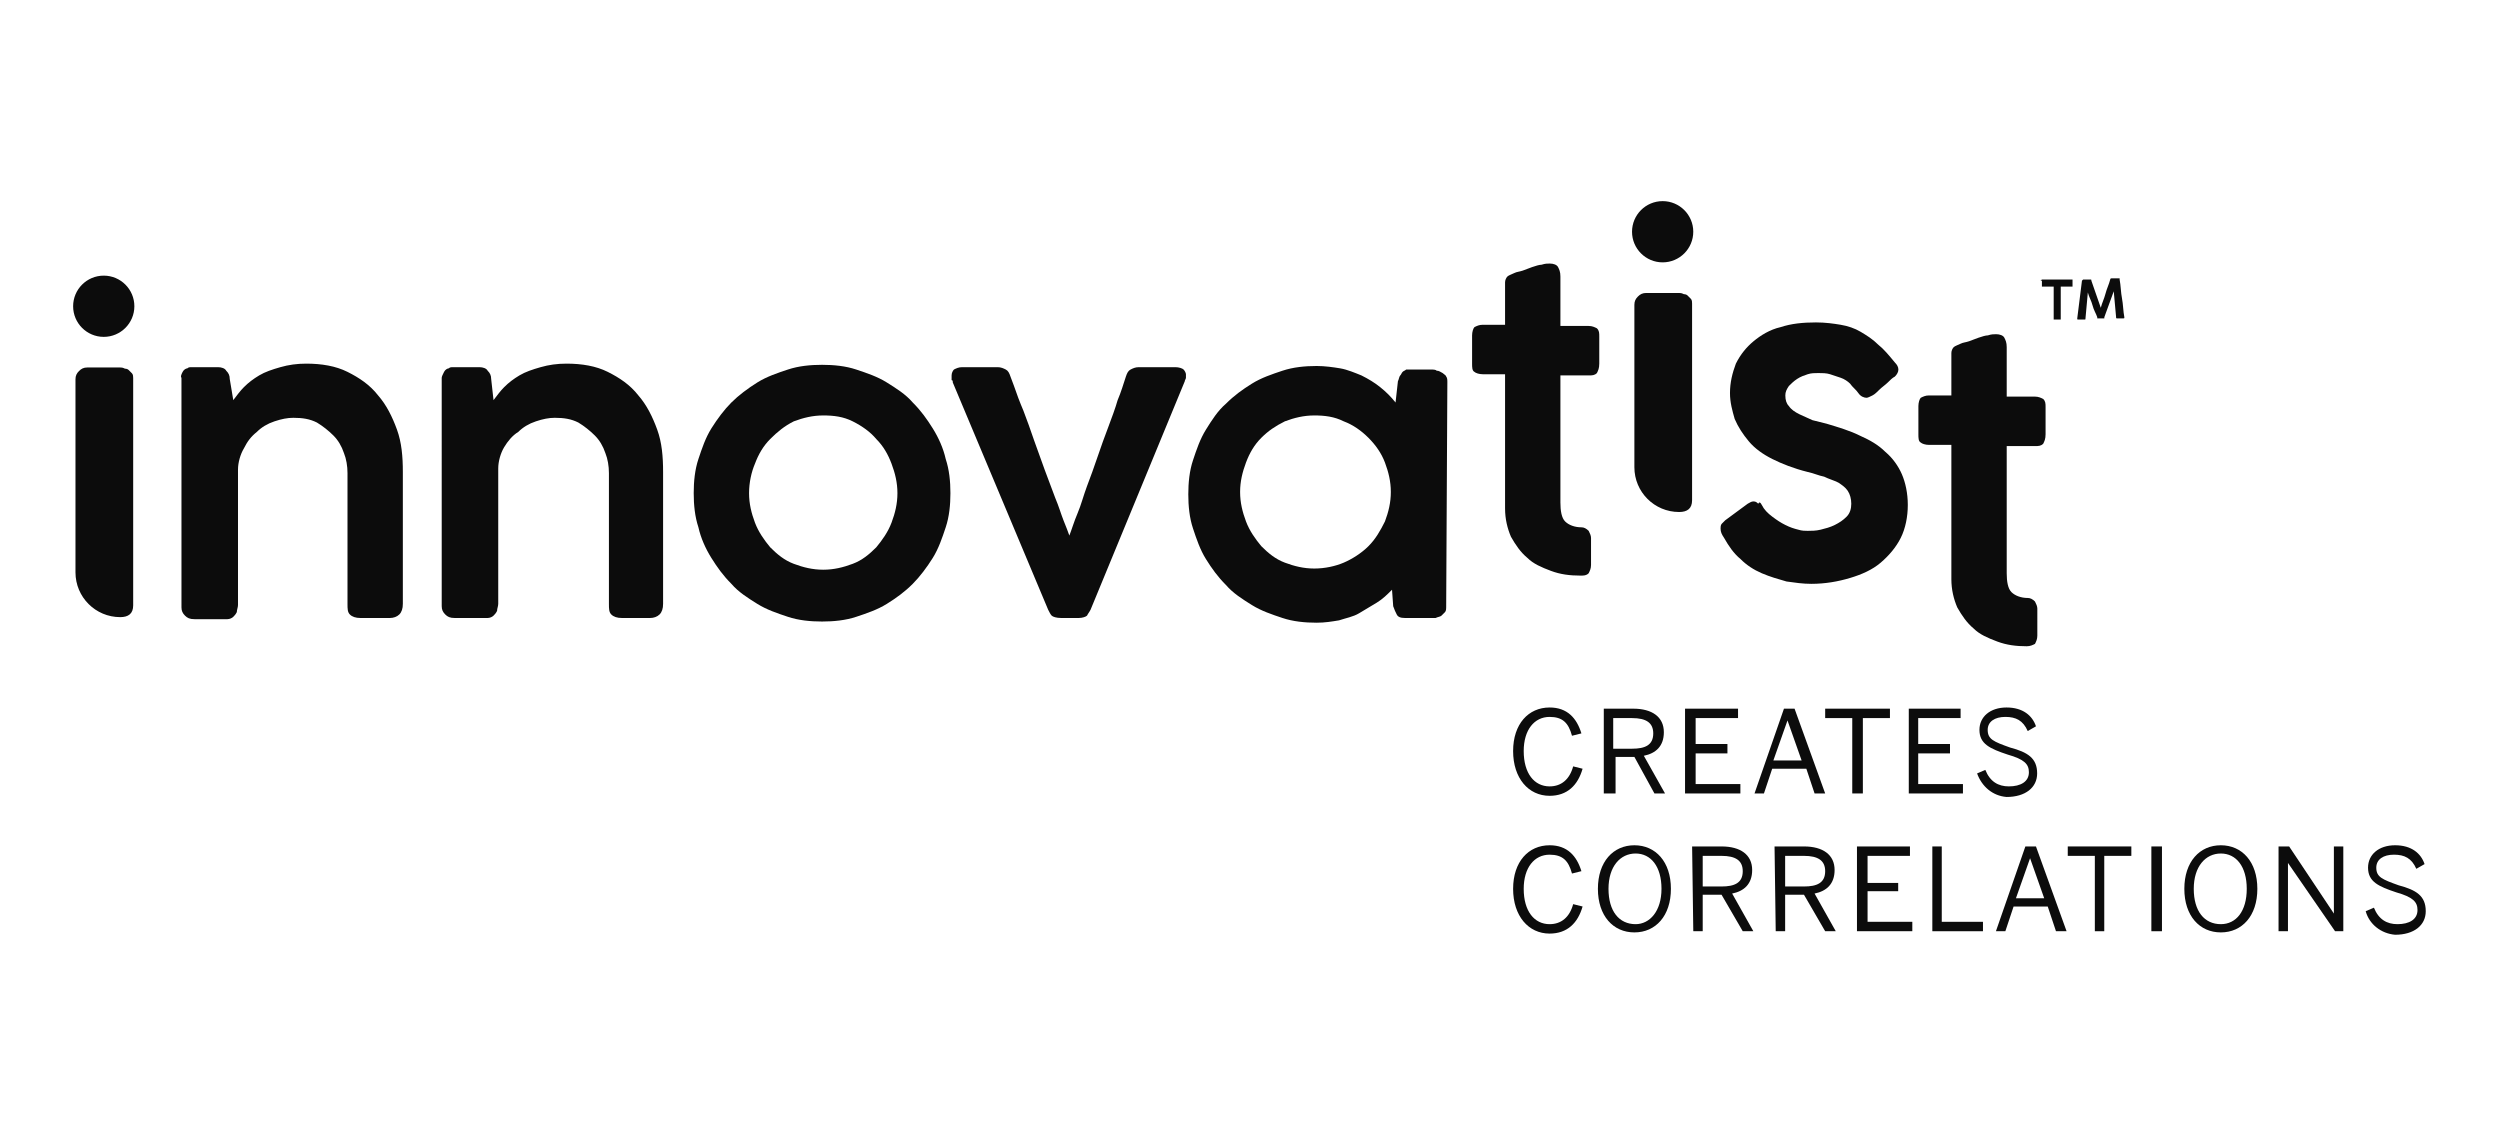 <svg version="1.1" id="Layer_1" xmlns="http://www.w3.org/2000/svg" x="0" y="0" viewBox="0 0 212.3 96.3" xml:space="preserve"><style>.st0{fill:#0c0c0c}</style><g id="Page-1"><g id="innovatist-logo" transform="translate(.81 .98)"><g id="Group"><g transform="translate(0 6.327)"><path id="Path" class="st0" d="M5.6 24.9c0-.3.1-.5.3-.7.2-.2.4-.3.7-.3h2.8c.1 0 .2 0 .4.1 0 0 .2 0 .3.1l.3.3c.1.1.1.3.1.4v19.3c0 .7-.4 1-1.1 1-2.1 0-3.8-1.7-3.8-3.8V24.9z"/><circle id="Oval" class="st0" cx="8" cy="18.7" r="2.6"/></g><path id="Path_00000103951575494509475230000016493465596845143937_" class="st0" d="M14.7 30.6c.1-.2.3-.3.4-.3.1-.1.2-.1.4-.1h2.2c.3 0 .6.1.7.3.2.2.3.4.3.7L19 33c.3-.4.6-.8.9-1.1.4-.4.8-.7 1.3-1s1.1-.5 1.8-.7c.7-.2 1.4-.3 2.2-.3 1.3 0 2.5.2 3.5.7s1.9 1.1 2.6 2c.7.8 1.2 1.8 1.6 2.9.4 1.1.5 2.3.5 3.6v11.2c0 .4-.1.7-.3.9-.2.2-.5.3-.8.3h-2.5c-.4 0-.7-.1-.9-.3s-.2-.5-.2-.9V39.2c0-.6-.1-1.2-.3-1.7-.2-.6-.5-1.1-.9-1.5-.4-.4-.9-.8-1.4-1.1-.6-.3-1.2-.4-2-.4-.5 0-1 .1-1.6.3-.6.2-1.1.5-1.5.9-.5.4-.8.8-1.1 1.4-.3.5-.5 1.2-.5 1.8v11.5c0 .2-.1.4-.1.6-.1.2-.2.3-.3.4-.1.1-.3.2-.5.2h-2.8c-.4 0-.6-.1-.8-.3-.2-.2-.3-.4-.3-.7V31.1c-.1-.1 0-.3.1-.5z"/><path id="Path_00000048485715432724979990000016012348866031889852_" class="st0" d="M36.9 30.6c.1-.2.3-.3.4-.3.1-.1.2-.1.4-.1h2.2c.3 0 .6.1.7.3.2.2.3.4.3.7l.2 1.8c.3-.4.6-.8.9-1.1.4-.4.8-.7 1.3-1 .5-.3 1.1-.5 1.8-.7.7-.2 1.4-.3 2.2-.3 1.3 0 2.5.2 3.5.7 1 .5 1.9 1.1 2.6 2 .7.8 1.2 1.8 1.6 2.9.4 1.1.5 2.3.5 3.6v11.2c0 .4-.1.7-.3.9-.2.2-.5.3-.8.3H52c-.4 0-.7-.1-.9-.3-.2-.2-.2-.5-.2-.9V39.2c0-.6-.1-1.2-.3-1.7-.2-.6-.5-1.1-.9-1.5-.4-.4-.9-.8-1.4-1.1-.6-.3-1.2-.4-2-.4-.5 0-1 .1-1.6.3-.6.2-1.1.5-1.5.9-.5.3-.9.8-1.2 1.3-.3.5-.5 1.2-.5 1.8v11.5c0 .2-.1.4-.1.6-.1.2-.2.3-.3.4-.1.1-.3.2-.5.2h-2.8c-.4 0-.6-.1-.8-.3-.2-.2-.3-.4-.3-.7V31.1c0-.1.1-.3.2-.5z"/><path id="Shape" class="st0" d="M58.1 40.9c0-1 .1-2 .4-2.9.3-.9.6-1.8 1.1-2.6.5-.8 1.1-1.6 1.7-2.2s1.4-1.2 2.2-1.7c.8-.5 1.7-.8 2.6-1.1.9-.3 1.9-.4 2.9-.4s2 .1 2.9.4c.9.3 1.8.6 2.6 1.1.8.5 1.6 1 2.2 1.7.7.7 1.2 1.4 1.7 2.2.5.8.9 1.7 1.1 2.6.3.9.4 1.9.4 2.9s-.1 2-.4 2.9-.6 1.8-1.1 2.6-1.1 1.6-1.7 2.2c-.7.7-1.4 1.2-2.2 1.7-.8.5-1.7.8-2.6 1.1-.9.3-1.9.4-2.9.4s-2-.1-2.9-.4c-.9-.3-1.8-.6-2.6-1.1-.8-.5-1.6-1-2.2-1.7-.7-.7-1.2-1.4-1.7-2.2s-.9-1.7-1.1-2.6c-.3-.9-.4-1.9-.4-2.9zm4.7 0c0 .9.2 1.7.5 2.5s.8 1.5 1.3 2.1c.6.6 1.2 1.1 2 1.4.8.3 1.6.5 2.5.5.9 0 1.7-.2 2.5-.5s1.4-.8 2-1.4c.5-.6 1-1.3 1.3-2.1s.5-1.6.5-2.5c0-.9-.2-1.7-.5-2.5s-.7-1.5-1.3-2.1c-.5-.6-1.2-1.1-2-1.5-.8-.4-1.6-.5-2.5-.5-.9 0-1.7.2-2.5.5-.8.4-1.4.9-2 1.5-.6.6-1 1.3-1.3 2.1-.3.7-.5 1.6-.5 2.5z"/><path id="Path_00000174593416556647683550000001803988597860649402_" class="st0" d="M80.1 31.5c0-.1 0-.2-.1-.2v-.2-.2c0-.2.1-.4.2-.5.2-.1.4-.2.7-.2h3c.3 0 .5.1.7.2.2.1.3.3.4.6l.3.8c.2.6.5 1.4.8 2.1.3.8.6 1.6.9 2.5.3.8.6 1.7.9 2.5l.9 2.4c.3.7.5 1.4.7 1.9s.4 1 .5 1.3c.2-.5.4-1.2.7-1.9s.5-1.5.8-2.3.6-1.6.9-2.5c.3-.9.6-1.7.9-2.5.3-.8.6-1.6.8-2.3.3-.7.5-1.4.7-2 .1-.3.2-.5.4-.6.2-.1.4-.2.7-.2H99c.3 0 .6.1.7.2.1.1.2.3.2.4v.3c0 .1-.1.2-.1.3l-8 19.4c-.1.2-.2.3-.3.5-.1.1-.4.2-.7.2h-1.5c-.4 0-.7-.1-.8-.2-.1-.1-.2-.3-.3-.5l-8.1-19.3z"/><path id="Shape_00000168805041369905247100000006422602418294298281_" class="st0" d="M122 50.5c0 .2 0 .4-.1.5l-.3.3c-.1.1-.3.1-.5.2h-2.6c-.4 0-.6-.1-.7-.3-.1-.2-.2-.4-.3-.7l-.1-1.4c-.4.4-.8.8-1.3 1.1l-1.5.9c-.5.3-1.1.4-1.7.6-.6.1-1.2.2-1.9.2-1 0-2-.1-2.9-.4-.9-.3-1.8-.6-2.6-1.1-.8-.5-1.6-1-2.2-1.7-.7-.7-1.2-1.4-1.7-2.2-.5-.8-.8-1.7-1.1-2.6-.3-.9-.4-1.9-.4-2.9s.1-2 .4-2.9.6-1.8 1.1-2.6c.5-.8 1-1.6 1.7-2.2.7-.7 1.4-1.2 2.2-1.7.8-.5 1.7-.8 2.6-1.1s1.9-.4 2.9-.4c.7 0 1.4.1 2 .2s1.3.4 1.8.6c.6.3 1.1.6 1.6 1s.9.8 1.3 1.3l.2-1.8c.1-.2.1-.4.2-.5s.1-.2.2-.3c.1-.1.2-.1.3-.2h2.1c.2 0 .4 0 .5.1.2 0 .3.1.5.2.1.1.3.2.3.3.1.1.1.3.1.5l-.1 19zm-17.5-9.7c0 .9.2 1.7.5 2.5s.8 1.5 1.3 2.1c.6.6 1.2 1.1 2 1.4s1.6.5 2.5.5c.9 0 1.8-.2 2.5-.5s1.5-.8 2.1-1.4c.6-.6 1-1.3 1.4-2.1.3-.8.5-1.6.5-2.5 0-.9-.2-1.7-.5-2.5s-.8-1.5-1.4-2.1c-.6-.6-1.3-1.1-2.1-1.4-.8-.4-1.6-.5-2.5-.5-.9 0-1.7.2-2.5.5-.8.4-1.4.8-2 1.4-.6.6-1 1.3-1.3 2.1-.3.8-.5 1.6-.5 2.5z"/><path id="Path_00000163047416439420107840000016720637463267773605_" class="st0" d="M133.4 47.9c-.9 0-1.7-.1-2.5-.4-.8-.3-1.5-.6-2-1.1-.6-.5-1-1.1-1.4-1.8-.3-.7-.5-1.5-.5-2.4V30.8h-1.9c-.3 0-.6-.1-.7-.2-.2-.1-.2-.4-.2-.7v-2.4c0-.3.1-.6.2-.7.2-.1.4-.2.7-.2h1.9v-1.8V23c0-.2.1-.4.2-.5.1-.1.4-.2.6-.3.2-.1.4-.1.7-.2.3-.1.5-.2.8-.3.3-.1.6-.2.8-.2.3-.1.5-.1.7-.1.3 0 .6.1.7.3.1.2.2.4.2.8v4.2h2.4c.3 0 .5.1.7.2.2.2.2.4.2.7v2.3c0 .4-.1.6-.2.8-.2.2-.4.2-.7.2h-2.4v10.8c0 .7.1 1.3.4 1.6.3.3.8.5 1.4.5.2 0 .4.1.6.3.1.2.2.4.2.6V47c0 .3-.1.5-.2.7-.2.2-.4.2-.7.2z"/><g transform="translate(132.382)"><path id="Path_00000176731342094537242670000002438461465271243144_" class="st0" d="M5.6 24.9c0-.3.1-.5.3-.7.2-.2.4-.3.7-.3h2.8c.1 0 .2 0 .4.1 0 0 .2 0 .3.1l.3.3c.1.1.1.3.1.4v16.7c0 .7-.4 1-1.1 1-2.1 0-3.8-1.7-3.8-3.8V24.9z"/><circle id="Oval_00000079471546754781725760000012383343617486260618_" class="st0" cx="8" cy="18.7" r="2.6"/></g><path id="Path_00000036251601438817800990000011019778132160890506_" class="st0" d="M148.8 41.9c.2.4.5.7.9 1s.7.5 1.1.7c.4.2.7.3 1.1.4.3.1.6.1.8.1.3 0 .7 0 1.1-.1.4-.1.8-.2 1.2-.4.4-.2.7-.4 1-.7.3-.3.4-.7.4-1.1 0-.4-.1-.8-.3-1.1s-.5-.5-.8-.7c-.4-.2-.8-.3-1.2-.5-.5-.1-.9-.3-1.4-.4-1.2-.3-2.2-.7-3-1.1-.8-.4-1.5-.9-2-1.5s-.9-1.2-1.2-1.9c-.2-.7-.4-1.4-.4-2.2 0-.9.2-1.7.5-2.5.4-.8.9-1.4 1.5-1.9s1.4-1 2.3-1.2c.9-.3 1.9-.4 3-.4.8 0 1.5.1 2.1.2.6.1 1.2.3 1.7.6s1 .6 1.5 1.1c.5.4.9.9 1.4 1.5.2.2.3.4.3.6 0 .2-.1.4-.3.6-.2.1-.4.3-.6.5-.2.2-.5.4-.7.6s-.4.4-.6.5c-.2.1-.4.2-.5.2-.2 0-.5-.1-.7-.4-.2-.3-.5-.5-.7-.8-.2-.2-.5-.4-.8-.5l-.9-.3c-.3-.1-.7-.1-1-.1-.3 0-.6 0-.9.1-.3.1-.6.2-.9.4-.3.2-.5.4-.7.6-.2.3-.3.5-.3.8 0 .4.1.7.3.9.2.3.5.5.9.7.4.2.7.3 1.1.5l1.2.3c1 .3 2 .6 2.8 1 .9.4 1.6.8 2.2 1.4.6.5 1.1 1.2 1.4 1.9.3.7.5 1.6.5 2.6s-.2 2-.6 2.8c-.4.8-1 1.5-1.7 2.1-.7.6-1.6 1-2.6 1.3s-2.1.5-3.3.5c-.7 0-1.4-.1-2.1-.2-.7-.2-1.4-.4-2.1-.7-.7-.3-1.3-.7-1.8-1.2-.6-.5-1-1.1-1.4-1.8-.2-.3-.3-.5-.3-.8 0-.1 0-.3.1-.4l.3-.3 1.9-1.4c.2-.1.3-.2.5-.2s.3.1.4.2c.1-.2.2-.1.3.1z"/><path id="Path_00000128450224211920701390000001044674433322924466_" class="st0" d="M171.3 53.9c-.9 0-1.7-.1-2.5-.4-.8-.3-1.5-.6-2-1.1-.6-.5-1-1.1-1.4-1.8-.3-.7-.5-1.5-.5-2.4V36.8H163c-.3 0-.6-.1-.7-.2-.2-.1-.2-.4-.2-.7v-2.4c0-.3.1-.6.2-.7.2-.1.4-.2.7-.2h1.9v-1.8V29c0-.2.1-.4.2-.5.1-.1.4-.2.6-.3.2-.1.4-.1.7-.2.3-.1.5-.2.8-.3.3-.1.6-.2.8-.2.3-.1.5-.1.7-.1.3 0 .6.1.7.3.1.2.2.4.2.8v4.2h2.4c.3 0 .5.1.7.2.2.2.2.4.2.7v2.3c0 .4-.1.6-.2.8-.2.2-.4.2-.7.2h-2.4v10.8c0 .7.1 1.3.4 1.6.3.3.8.5 1.4.5.2 0 .4.1.6.3.1.2.2.4.2.6V53c0 .3-.1.5-.2.7-.2.1-.4.2-.7.2z"/></g><g id="Group_00000071548673507703227680000010918332128691638712_" transform="translate(122.384 43)"><path id="Path_00000176042702078383331830000011599566757439008165_" class="st0" d="M5.3 19.8c0-2.3 1.3-3.7 3.1-3.7 1.5 0 2.3.9 2.7 2.2l-.8.2c-.3-1.1-.8-1.6-1.9-1.6-1.3 0-2.2 1.1-2.2 2.9 0 1.9.9 3 2.2 3 1 0 1.7-.6 2-1.7l.8.2c-.4 1.4-1.3 2.3-2.8 2.3-1.8 0-3.1-1.5-3.1-3.8z"/><path id="Shape_00000142155410110294172050000014848893754825111484_" class="st0" d="M13 16.2h2.5c1.6 0 2.6.7 2.6 2 0 1.2-.7 1.8-1.7 2l1.8 3.2h-.9l-1.7-3.1H14v3.1h-1v-7.2zm2.4 3.4c1.1 0 1.8-.3 1.8-1.3 0-.9-.6-1.3-1.8-1.3h-1.6v2.6h1.6z"/><path id="Path_00000026881935862672205570000002700292623857395332_" class="st0" d="M19.9 16.2h4.5v.8h-3.6v2.2h2.7v.8h-2.7v2.6h3.8v.8h-4.7z"/><path id="Shape_00000020359331465342851670000008099540611166743739_" class="st0" d="M28.3 16.2h.9l2.6 7.2h-.9l-.7-2.1h-2.9l-.7 2.1h-.8l2.5-7.2zm1.5 4.4l-1.2-3.4-1.2 3.4h2.4z"/><path id="Path_00000145028645210364004340000003597490874482836660_" class="st0" d="M34.1 17h-2.3v-.8h5.5v.8H35v6.4h-.9V17z"/><path id="Path_00000065765519536392553420000018422911614610069411_" class="st0" d="M38.9 16.2h4.4v.8h-3.6v2.2h2.7v.8h-2.7v2.6h3.8v.8h-4.6z"/><path id="Path_00000011019956791311195260000017442565612745477014_" class="st0" d="M44.7 21.7l.7-.3c.4 1 1.1 1.4 2 1.4 1 0 1.7-.4 1.7-1.2 0-.7-.4-1.1-1.8-1.5-1.5-.5-2.4-.9-2.4-2.1 0-1.1.9-1.9 2.3-1.9s2.2.7 2.5 1.6l-.7.4c-.4-.9-1-1.2-1.9-1.2-.9 0-1.5.4-1.5 1.1 0 .8.5 1 1.9 1.5 1.5.4 2.3.9 2.3 2.2 0 1.2-1 2-2.6 2-1.2-.1-2.1-.9-2.5-2z"/><path id="Path_00000086685153503655592820000000896265795813198240_" class="st0" d="M5.3 31.5c0-2.3 1.3-3.7 3.1-3.7 1.5 0 2.3.9 2.7 2.2l-.8.2c-.3-1.1-.8-1.6-1.9-1.6-1.3 0-2.2 1.1-2.2 2.9 0 1.9.9 3 2.2 3 1 0 1.7-.6 2-1.7l.8.2c-.4 1.4-1.3 2.3-2.8 2.3-1.8 0-3.1-1.5-3.1-3.8z"/><path id="Shape_00000119103489574583081580000005608858613619341443_" class="st0" d="M12.5 31.5c0-2.3 1.3-3.7 3.1-3.7s3.1 1.4 3.1 3.7-1.3 3.7-3.1 3.7-3.1-1.4-3.1-3.7zm5.4 0c0-1.9-.9-3-2.2-3-1.3 0-2.3 1.1-2.3 3s.9 3 2.3 3c1.2 0 2.2-1.1 2.2-3z"/><path id="Shape_00000114070911608294689030000001523991762289087929_" class="st0" d="M20.5 27.9H23c1.6 0 2.6.7 2.6 2 0 1.2-.7 1.8-1.7 2l1.8 3.2h-.9L23 32h-1.6v3.1h-.8l-.1-7.2zm2.5 3.4c1.1 0 1.8-.3 1.8-1.3 0-.9-.6-1.3-1.8-1.3h-1.6v2.6H23z"/><path id="Shape_00000169555432764458152150000017889701463808396942_" class="st0" d="M27.5 27.9H30c1.6 0 2.6.7 2.6 2 0 1.2-.7 1.8-1.7 2l1.8 3.2h-.9L30 32h-1.6v3.1h-.8l-.1-7.2zm2.5 3.4c1.1 0 1.8-.3 1.8-1.3 0-.9-.6-1.3-1.8-1.3h-1.6v2.6H30z"/><path id="Path_00000154415280669827772550000002110024361273109409_" class="st0" d="M34.5 27.9H39v.8h-3.6V31H38v.7h-2.6v2.6h3.8v.8h-4.7z"/><path id="Path_00000100358995020800187390000014266383085023497354_" class="st0" d="M40.9 27.9h.8v6.4h3.5v.8h-4.3z"/><path id="Shape_00000107581423068502525080000010767293202344658061_" class="st0" d="M48.8 27.9h.9l2.6 7.2h-.9l-.7-2.1h-2.9l-.7 2.1h-.8l2.5-7.2zm1.6 4.4l-1.2-3.4-1.2 3.4h2.4z"/><path id="Path_00000057838747950497055350000011466556173460310708_" class="st0" d="M54.7 28.7h-2.3v-.8h5.4v.8h-2.3v6.4h-.8v-6.4z"/><path id="Path_00000042721875954800661270000010326233850511457691_" class="st0" d="M59.5 27.9h.9v7.2h-.9z"/><path id="Shape_00000076573253339650558160000013863796755902028162_" class="st0" d="M62.3 31.5c0-2.3 1.3-3.7 3.1-3.7s3.1 1.4 3.1 3.7-1.3 3.7-3.1 3.7-3.1-1.4-3.1-3.7zm5.3 0c0-1.9-.9-3-2.2-3-1.3 0-2.3 1.1-2.3 3s.9 3 2.3 3c1.3 0 2.2-1.1 2.2-3z"/><path id="Path_00000063623365488229914610000007615948530172617370_" class="st0" d="M70.3 27.9h.9l3.8 5.7v-5.7h.8v7.2h-.7l-4-5.8v5.8h-.8v-7.2z"/><path id="Path_00000149377172065938663090000004482543628730250153_" class="st0" d="M77.7 33.4l.7-.3c.4 1 1.1 1.4 2 1.4 1 0 1.7-.4 1.7-1.2 0-.7-.4-1.1-1.8-1.5-1.5-.5-2.4-.9-2.4-2.1 0-1.1.9-1.9 2.3-1.9s2.2.7 2.5 1.6l-.7.4c-.4-.9-1-1.2-1.9-1.2-.9 0-1.5.4-1.5 1.1 0 .8.5 1 1.9 1.5 1.5.4 2.3.9 2.3 2.2 0 1.2-1 2-2.6 2-1.2-.1-2.2-.9-2.5-2z"/></g><g id="Group_00000040548081267117736920000016280860186789580672_" transform="translate(167.189 6.657)"><path id="Path_00000005231140158712378350000012424229008728471191_" class="st0" d="M5.3 16.2c0-.1.1-.1 0 0l.1-.1H8v.6H7V19.5h-.5-.1V16.7h-.9-.1v-.5z"/><path id="Path_00000163056041485872831830000010084248365340225699_" class="st0" d="M8.8 16.2c0-.1 0-.1 0 0l.1-.1h.6c.1 0 .1 0 .1.1l.8 2.3c.1-.4.3-.8.4-1.2.1-.4.3-.8.4-1.2 0-.1.1-.1.1-.1h.7v.1c.1.5.1 1.1.2 1.6s.1 1.1.2 1.6c0 .1 0 .1-.1.1h-.5c-.1 0-.1 0-.1-.1l-.2-2.2-.8 2.2v.1h-.5-.1v-.1c-.1-.3-.3-.6-.4-1-.1-.4-.3-.7-.4-1.1l-.2 2.2c0 .1 0 .1-.1.1h-.5c-.1 0-.1 0-.1-.1l.4-3.2z"/></g></g></g></svg>